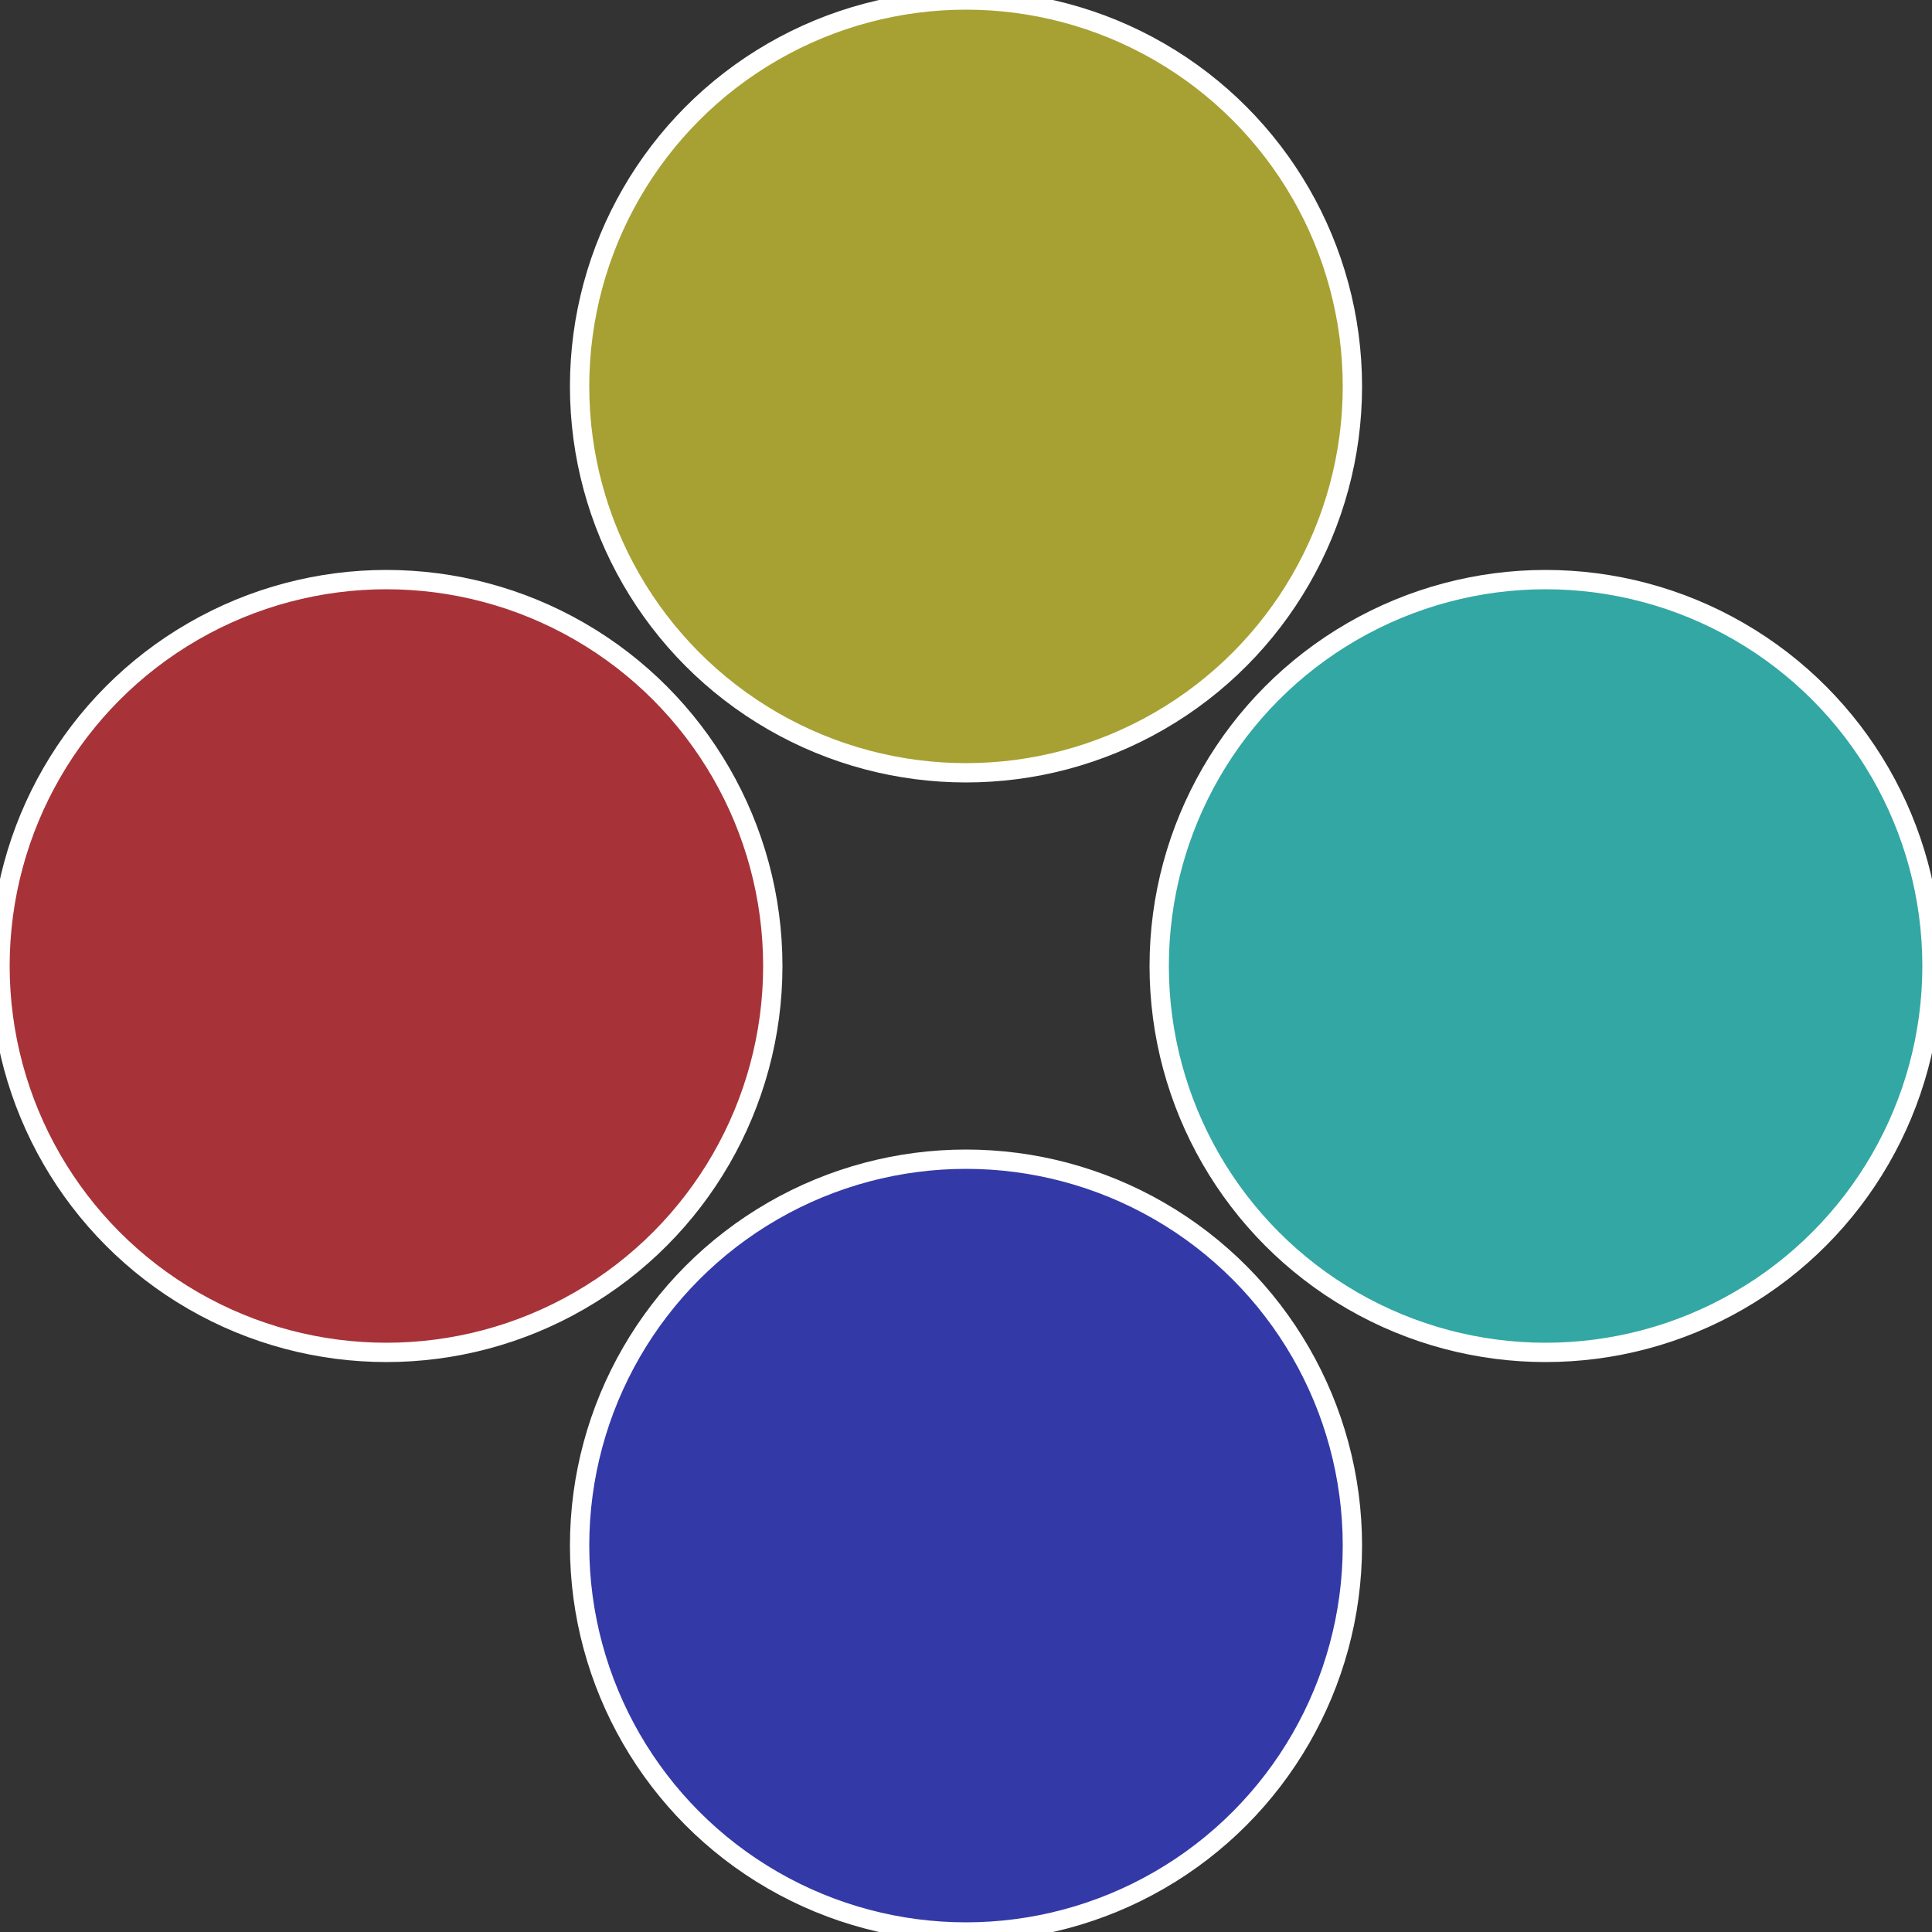 <?xml version="1.0" standalone="no"?>
<svg width="500" height="500" viewBox="-1 -1 2 2" xmlns="http://www.w3.org/2000/svg">
 
                <rect x="-1" y="-1" width="2" height="2" fill="#333333" stroke="none"/>
 
                <circle cx="0.6" cy="0" r="0.4" fill="#33a7a3" stroke="#fff" stroke-width="1%" />
             
                <circle cx="3.6739403974421E-17" cy="0.6" r="0.4" fill="#3339a7" stroke="#fff" stroke-width="1%" />
             
                <circle cx="-0.6" cy="7.3478807948841E-17" r="0.4" fill="#a73339" stroke="#fff" stroke-width="1%" />
             
                <circle cx="-1.1021821192326E-16" cy="-0.6" r="0.4" fill="#a7a133" stroke="#fff" stroke-width="1%" />
            </svg>
